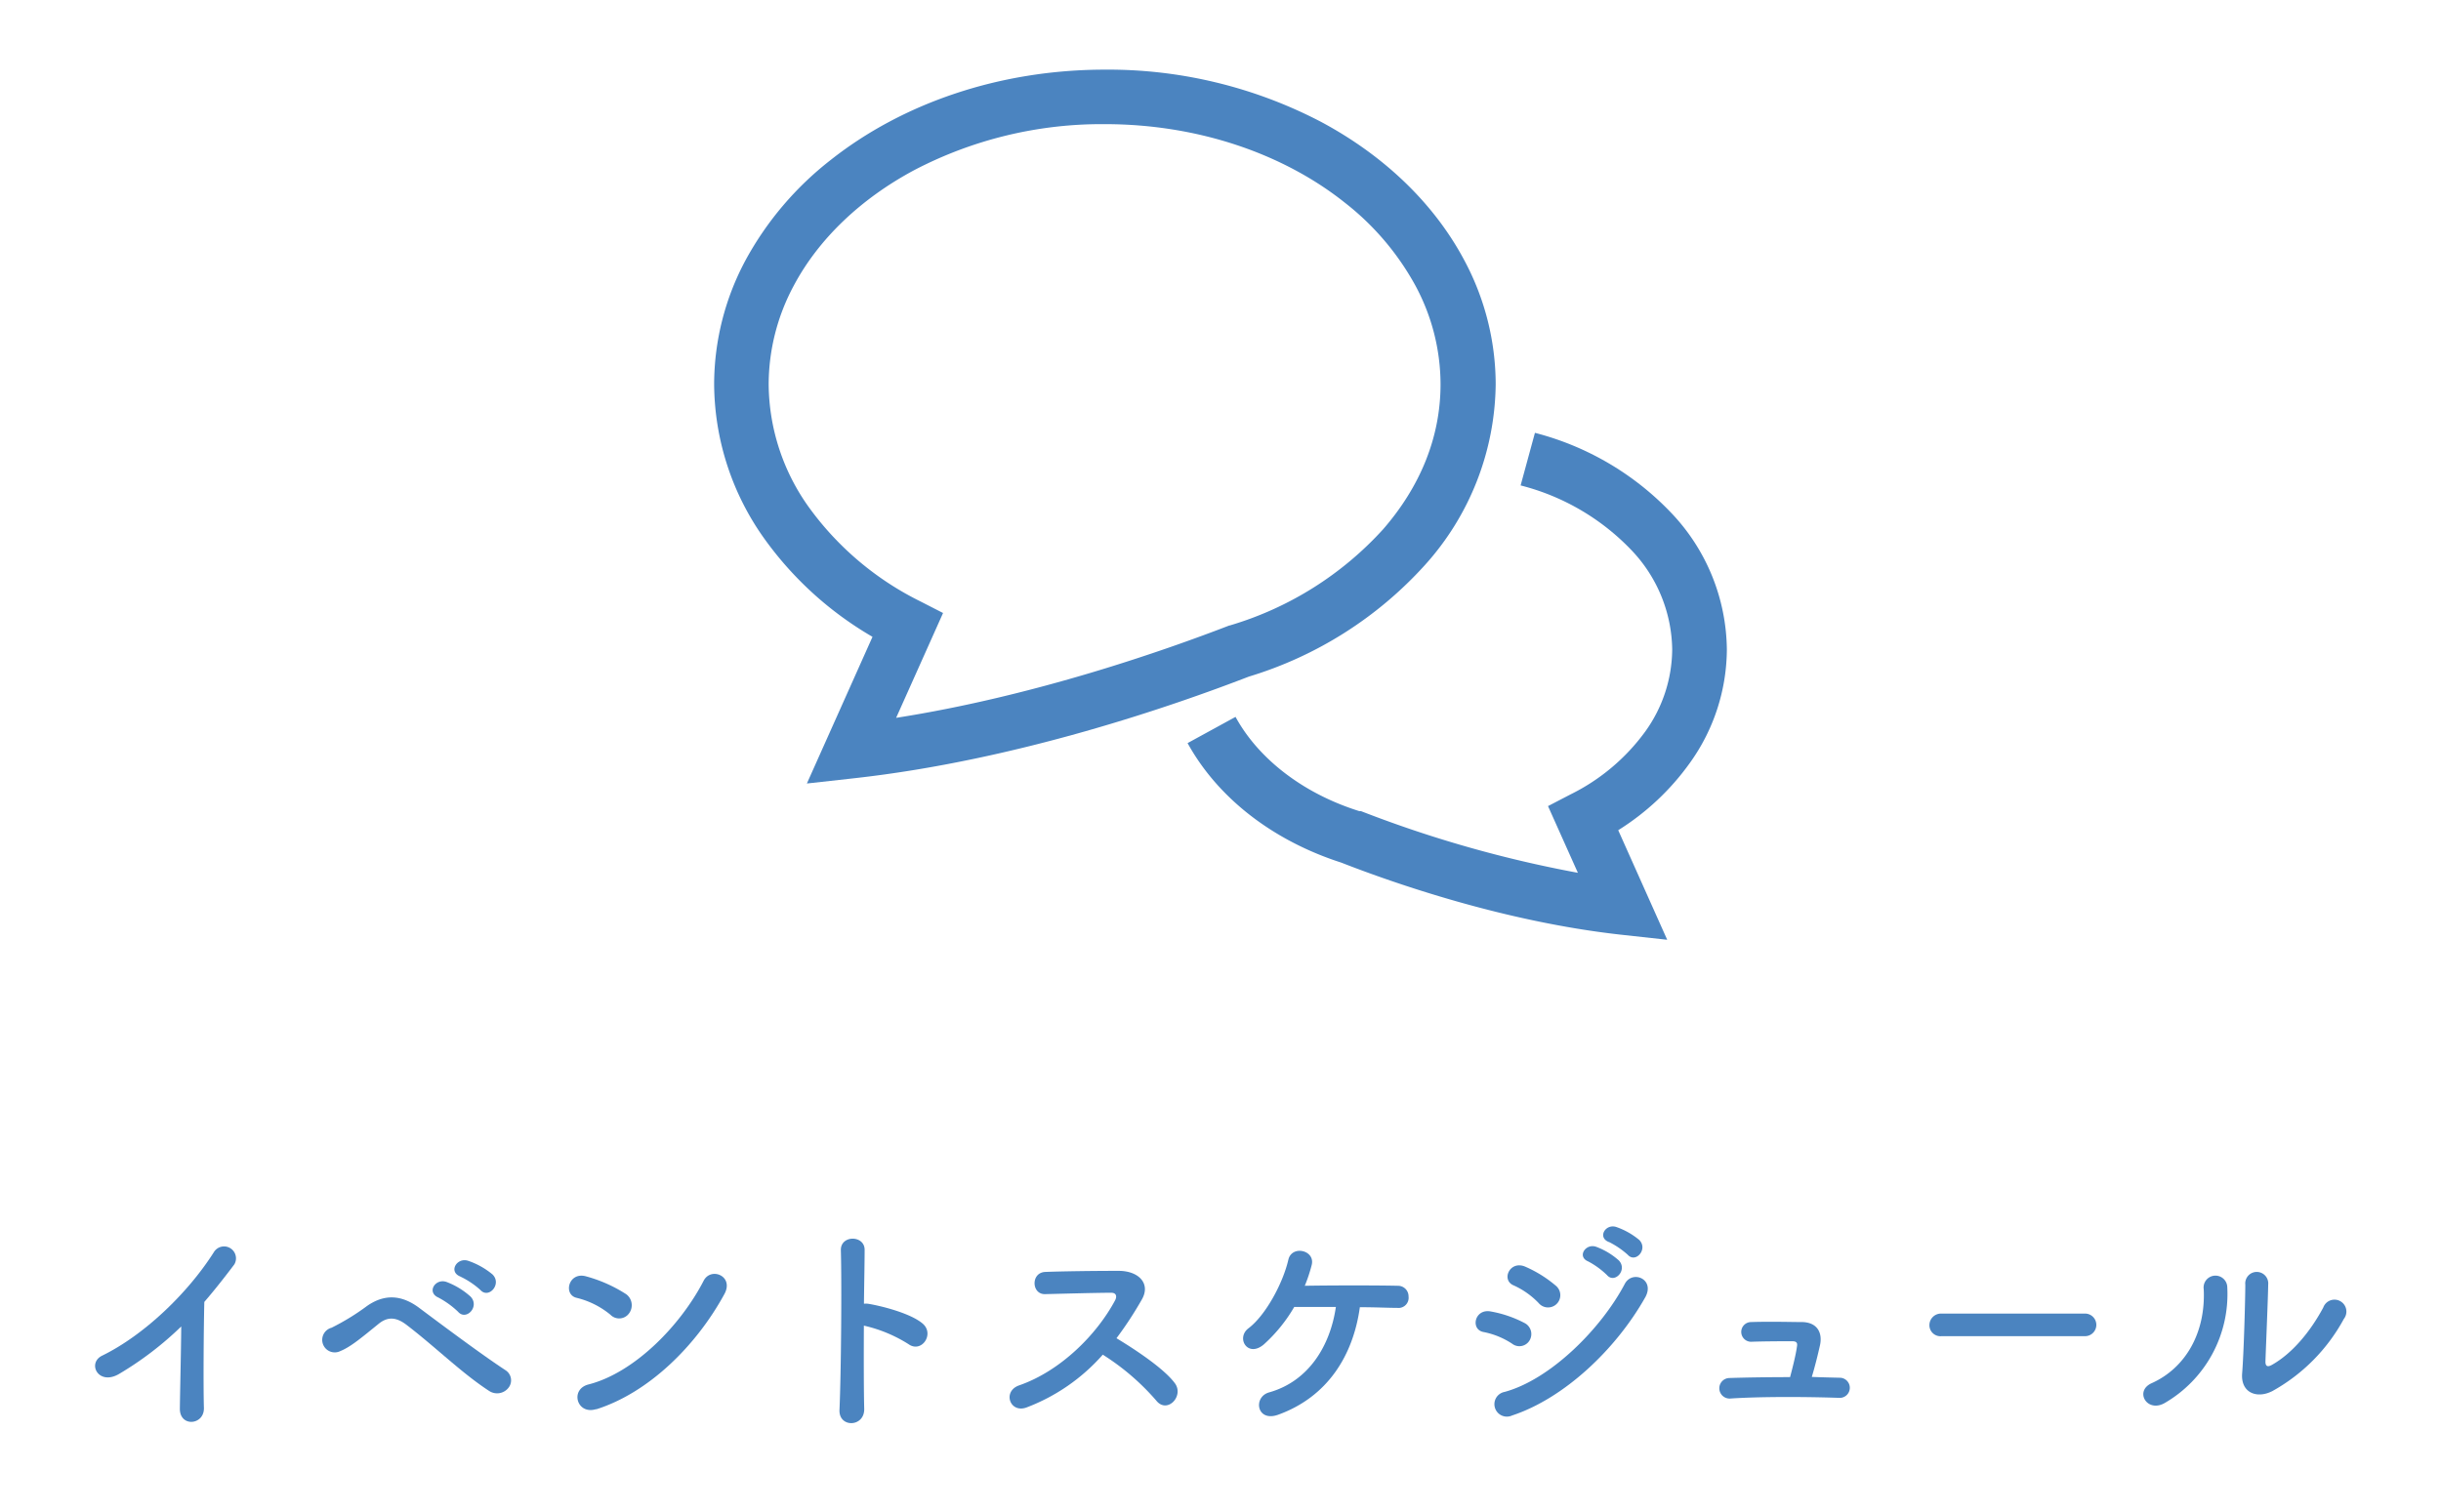 <svg xmlns="http://www.w3.org/2000/svg" viewBox="0 0 356.37 220.83"><defs><style>.cls-1{fill:#4b84c0;}.cls-2{fill:none;}</style></defs><g id="レイヤー_2" data-name="レイヤー 2"><g id="レイヤー_1-2" data-name="レイヤー 1"><path class="cls-1" d="M17.46,200.6c-3.07,1.87-4.81-1.53-2.54-2.63,6.14-3,12.52-9.15,16.29-15.09a1.74,1.74,0,1,1,3,1.77c-1.51,2-2.94,3.81-4.38,5.48-.09,3.4-.16,12.14-.06,15.48.06,2.54-3.54,2.84-3.51.1s.17-8.11.2-12A48.39,48.39,0,0,1,17.46,200.6Z"/><path class="cls-1" d="M71.43,203.14c-4-2.6-7.75-6.34-12.05-9.64-1.57-1.21-2.8-1.21-4.07-.2-2.47,2-4.07,3.37-5.61,4a1.83,1.83,0,1,1-1.3-3.4,34,34,0,0,0,5.17-3.17c2.77-1.94,5.27-1.47,7.58.23,2.67,2,9.17,6.87,12.71,9.18a1.75,1.75,0,0,1,.34,2.57A2.11,2.11,0,0,1,71.43,203.14ZM64,189.49c-1.77-.77-.43-2.87,1.21-2.27a11.09,11.09,0,0,1,3.5,2.14c1.37,1.47-.67,3.57-1.84,2.2A12.83,12.83,0,0,0,64,189.49Zm3.21-3.07c-1.8-.7-.5-2.83,1.13-2.3a11.15,11.15,0,0,1,3.57,2c1.4,1.4-.56,3.61-1.77,2.27A12,12,0,0,0,67.19,186.42Z"/><path class="cls-1" d="M89.12,192a12.31,12.31,0,0,0-4.94-2.47c-2-.47-1.17-3.84,1.37-3.14A20.94,20.94,0,0,1,91.42,189a2,2,0,0,1,.44,2.77A1.78,1.78,0,0,1,89.12,192Zm-2.07,13.78c-2.84.9-3.9-2.9-1.13-3.6,6.7-1.71,13.44-8.61,16.81-15.15,1.07-2.07,4.51-.67,3,2C101.63,196.53,94.73,203.37,87.05,205.81Z"/><path class="cls-1" d="M126.17,205.74c.06,2.71-3.74,2.81-3.61.14.24-5.41.34-18.49.2-23.3-.06-2.27,3.54-2.23,3.47,0,0,1.63-.06,4.54-.1,7.81a3.83,3.83,0,0,1,.57,0c1.87.3,6.21,1.37,8,2.9s-.17,4.37-2.07,3a20.73,20.73,0,0,0-6.51-2.7C126.1,198.24,126.1,203,126.17,205.74Z"/><path class="cls-1" d="M149.87,205.54c-2.44.9-3.57-2.37-1.07-3.23,6.07-2.11,11.35-7.45,14-12.42.3-.57.17-1.1-.56-1.1-2.11,0-6.71.13-9.65.2-2,.07-2.13-3.14,0-3.24,2.44-.1,7.34-.16,10.71-.16,3,0,4.71,1.9,3.41,4.17a53.65,53.65,0,0,1-3.71,5.67c2.77,1.67,7,4.47,8.55,6.61,1.33,1.87-1.17,4.47-2.74,2.5a35,35,0,0,0-7.81-6.71A28.07,28.07,0,0,1,149.87,205.54Z"/><path class="cls-1" d="M186.58,206.61c-3.13,1.1-3.67-2.6-1.3-3.27,5.71-1.6,8.91-6.71,9.75-12.48-2.27,0-4.48,0-6.08,0a22.65,22.65,0,0,1-4.4,5.44c-2.37,2.07-4.17-.9-2.27-2.33,2.47-1.87,5-6.51,5.81-10,.5-2.2,4-1.4,3.4.8a22.09,22.09,0,0,1-1,3c3.94-.07,10.71-.07,13.58,0a1.54,1.54,0,0,1,1.57,1.57A1.48,1.48,0,0,1,204,191c-1.23,0-3.23-.1-5.47-.1C197.56,197.93,193.83,204,186.58,206.61Z"/><path class="cls-1" d="M220.76,196.23a11.61,11.61,0,0,0-4.14-1.7c-2-.33-1.36-3.5,1.07-3a17,17,0,0,1,4.87,1.67,1.81,1.81,0,0,1,.77,2.51A1.73,1.73,0,0,1,220.76,196.23Zm0,10.48a1.82,1.82,0,1,1-1.1-3.44c6.64-1.8,14.05-9.14,17.55-15.78,1.11-2.07,4.44-.7,3,1.94C235.91,197.07,228.34,204.21,220.76,206.71Zm3.87-16.42a11.76,11.76,0,0,0-3.63-2.57c-1.91-.77-.57-3.73,1.7-2.73a17.88,17.88,0,0,1,4.44,2.77,1.79,1.79,0,1,1-2.51,2.53Zm7.25-6.07c-1.71-.7-.37-2.7,1.16-2.14a10.4,10.4,0,0,1,3.31,2c1.3,1.4-.64,3.43-1.74,2.13A11.93,11.93,0,0,0,231.88,184.22Zm3-2.84c-1.7-.67-.5-2.7,1.07-2.2a10.63,10.63,0,0,1,3.37,1.9c1.33,1.34-.53,3.44-1.67,2.17A12.36,12.36,0,0,0,234.91,181.38Z"/><path class="cls-1" d="M268.62,201.2a1.47,1.47,0,1,1-.06,2.94c-4.91-.17-11.58-.2-16,.1a1.49,1.49,0,1,1-.1-3c2.24-.07,5.51-.13,8.88-.13.4-1.5.87-3.41,1-4.44.1-.5,0-.8-.67-.8-1.4,0-3.67,0-5.87.07a1.44,1.44,0,1,1-.23-2.87c2.93-.1,6,0,7.64,0,2.17.1,2.87,1.63,2.5,3.37-.33,1.47-.76,3.2-1.2,4.64C266,201.14,267.36,201.17,268.62,201.2Z"/><path class="cls-1" d="M283.45,195.13a1.61,1.61,0,0,1-1.77-1.6,1.7,1.7,0,0,1,1.77-1.7H304.4a1.65,1.65,0,1,1,0,3.3Z"/><path class="cls-1" d="M314.12,202c4.94-2.21,7.91-7.35,7.61-13.72a1.73,1.73,0,1,1,3.44-.27A18.39,18.39,0,0,1,316,204.91C313.42,206.34,311.59,203.14,314.12,202Zm17.52,1.2c-2.17,1.07-4.54.2-4.3-2.67s.46-10.95.46-12.92a1.68,1.68,0,1,1,3.34,0c0,1.3-.37,10.11-.4,11.25,0,.73.37.8,1,.43,2.87-1.63,5.51-4.74,7.44-8.34a1.74,1.74,0,1,1,3,1.67A26.46,26.46,0,0,1,331.64,203.21Z"/><path class="cls-1" d="M246.72,111.4a28.61,28.61,0,0,0,5.39-16.56A29.33,29.33,0,0,0,244,74.91a41.89,41.89,0,0,0-19.91-11.7L222,70.89a33.91,33.91,0,0,1,16.13,9.4,21.41,21.41,0,0,1,6,14.55,20.73,20.73,0,0,1-3.94,12,29.8,29.8,0,0,1-10.9,9.17L226,117.72l4.36,9.74a174.86,174.86,0,0,1-31.65-9l-.12,0-.12,0c-8.31-2.6-14.79-7.72-18.09-13.77l-7,3.83c4.47,8.12,12.58,14.28,22.43,17.45h0c7.66,3,23.76,8.61,40.67,10.51l6.92.76-7.15-16A36.83,36.83,0,0,0,246.72,111.4Z"/><path class="cls-1" d="M208,82.55a40,40,0,0,0,10.36-26.44,38.46,38.46,0,0,0-4.64-18.21c-4.46-8.33-11.78-15.25-20.85-20.1a67.07,67.07,0,0,0-31.53-7.63c-15.5,0-29.61,4.95-40,13.14A47,47,0,0,0,108.9,37.9a38.46,38.46,0,0,0-4.64,18.21,39.16,39.16,0,0,0,7.39,22.64A50.74,50.74,0,0,0,127.38,93l-9.58,21.42,6.92-.77C148.6,111,171.46,103,182.32,98.81A56.85,56.85,0,0,0,208,82.55Zm-28.39,8.79-.13,0C170,95,151,101.68,130.83,104.83l6.85-15.31-3.36-1.72a44.23,44.23,0,0,1-16.16-13.63,31.14,31.14,0,0,1-5.94-18.06,30.57,30.57,0,0,1,3.7-14.46c3.59-6.73,9.72-12.62,17.58-16.82a59.08,59.08,0,0,1,27.79-6.7c13.8,0,26.21,4.44,35,11.43a39.17,39.17,0,0,1,10.32,12.09,30.45,30.45,0,0,1,3.7,14.46c0,7.79-3,15-8.4,21.2a49,49,0,0,1-22.27,14Z"/><rect class="cls-2" width="356.37" height="220.83"/></g></g></svg>